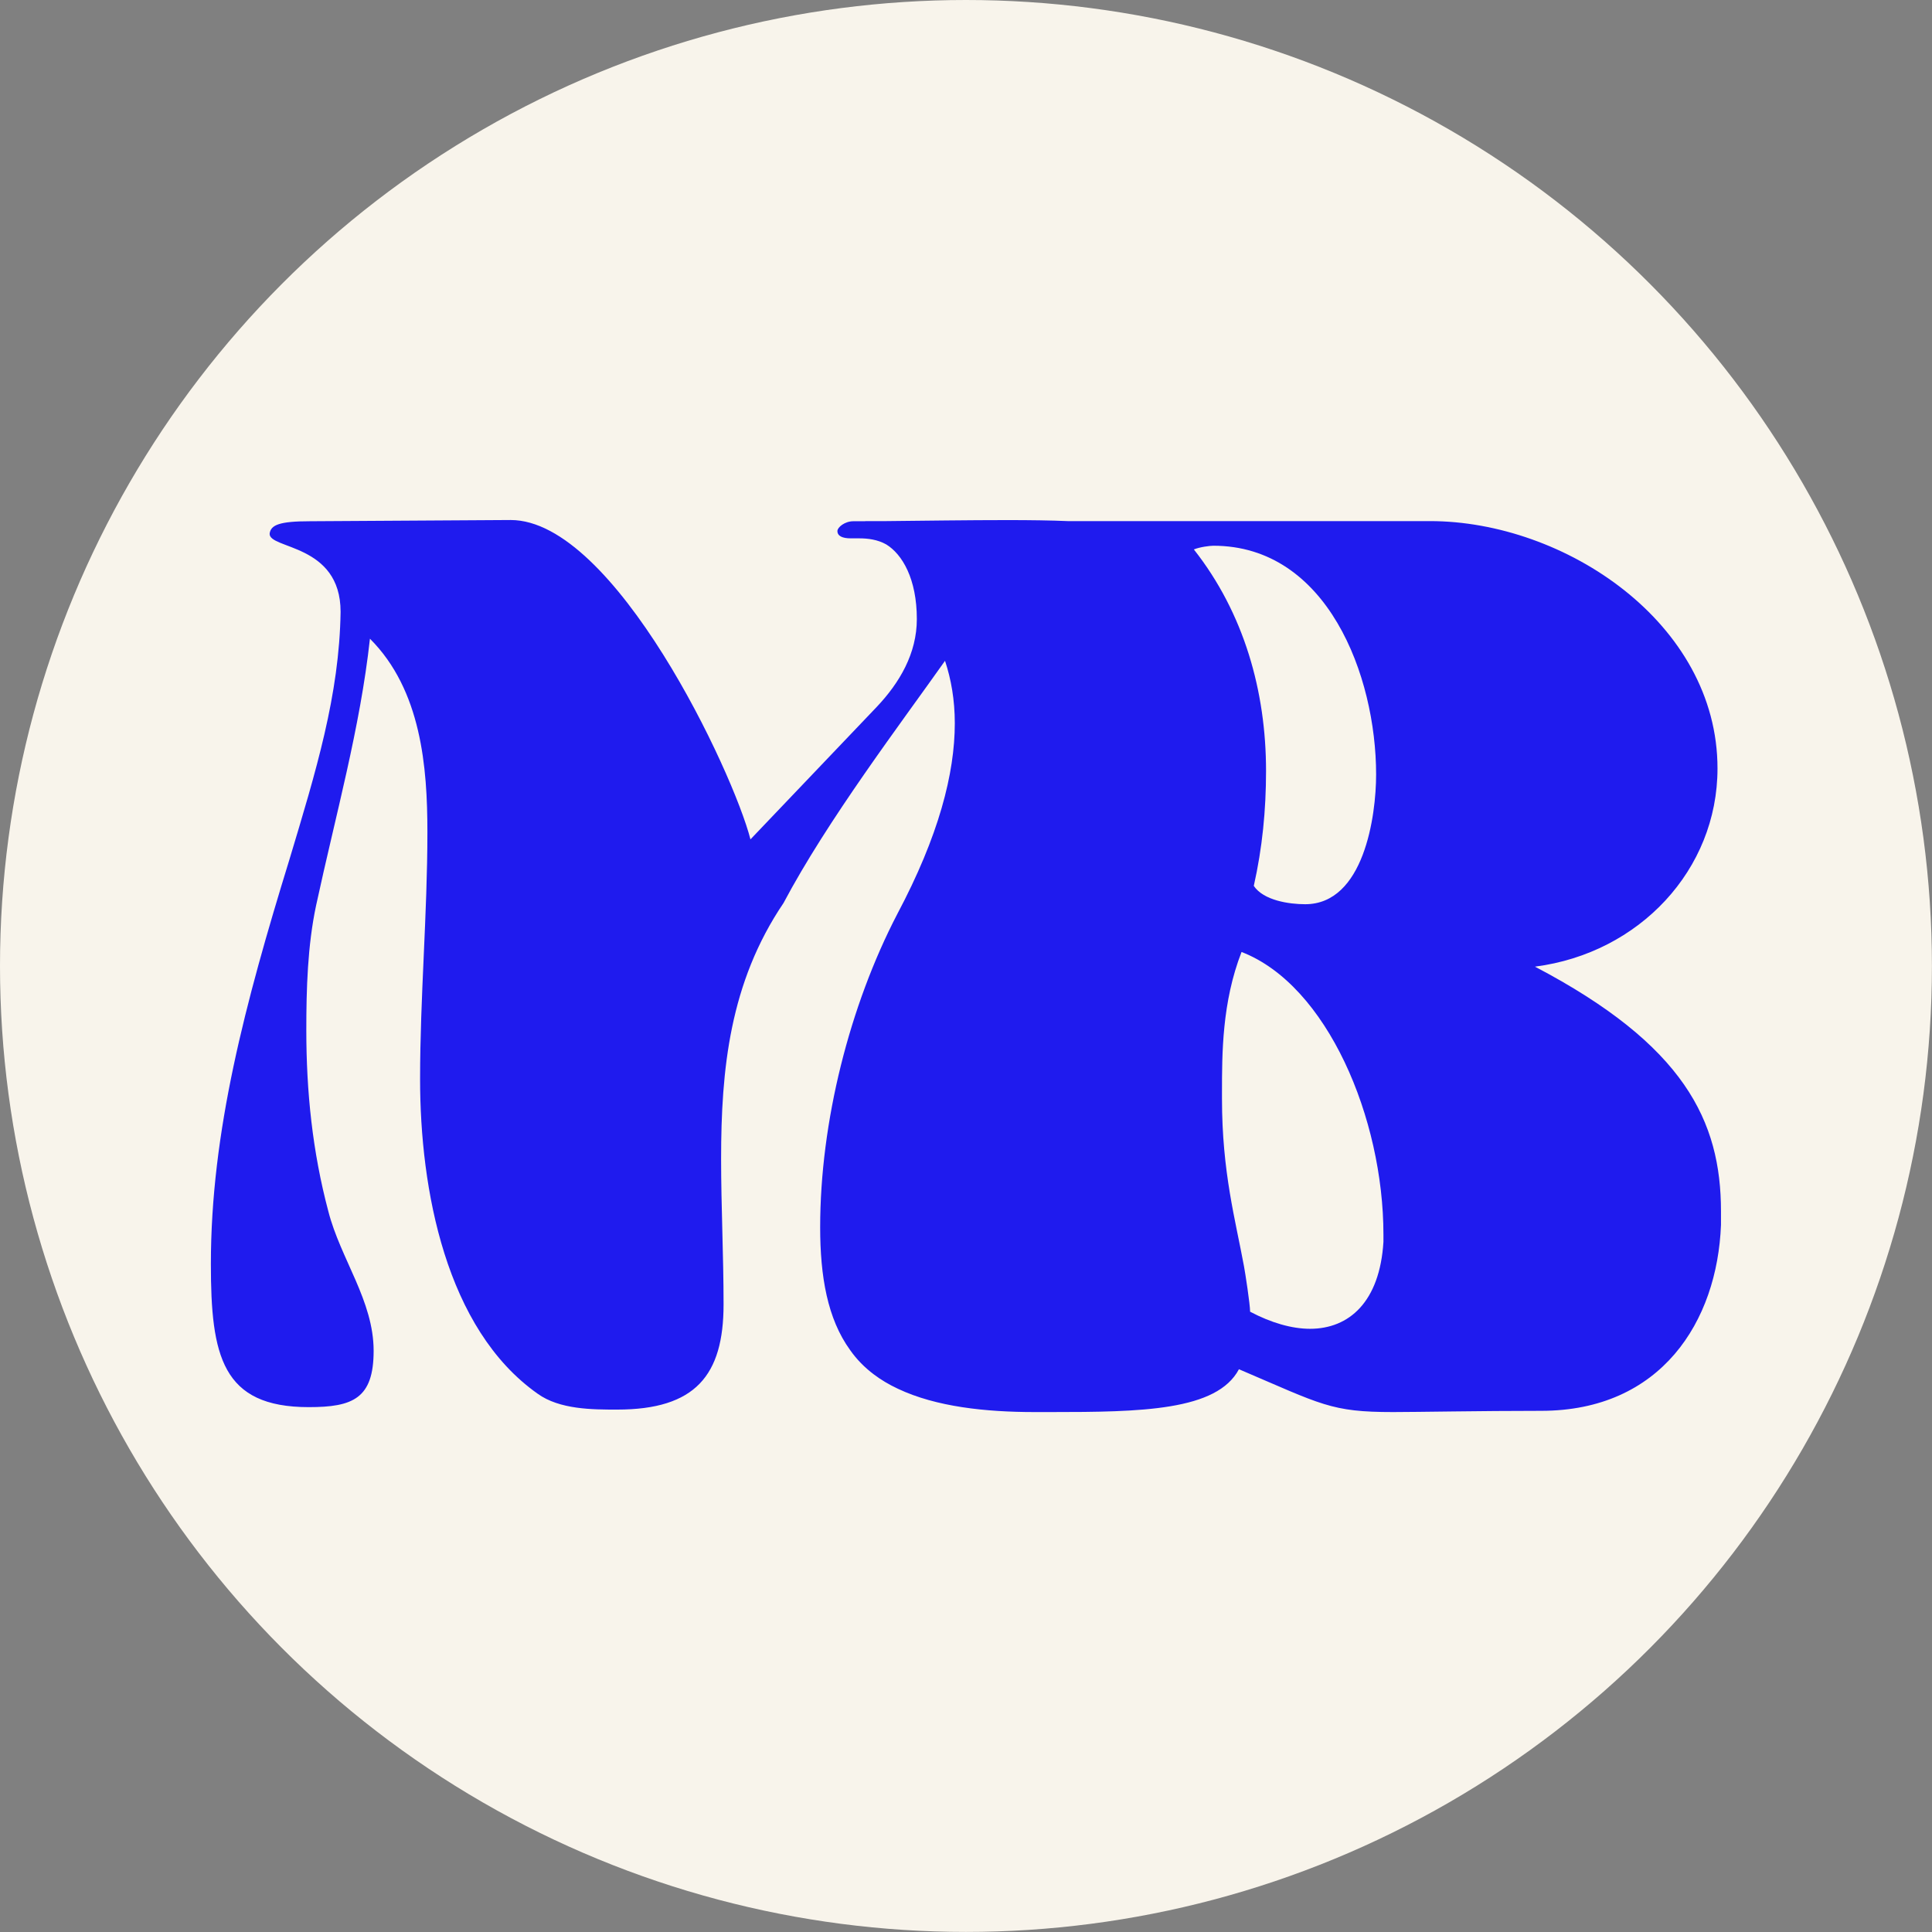 <?xml version="1.0" encoding="UTF-8"?>
<svg id="Layer_1" data-name="Layer 1" xmlns="http://www.w3.org/2000/svg" viewBox="0 0 266.61 266.61">
  <rect x="0" y="0" width="266.61" height="266.61" fill="#808080" stroke="none"/>
  <defs>
    <style>
      .cls-1 {
        fill: #f8f4eb;
      }

      .cls-2 {
        fill: #1f1bee;
      }
    </style>
  </defs>
  <circle class="cls-1" cx="133.3" cy="133.3" r="133.3"/>
  <path class="cls-2" d="M211.85,133.39c14.35-1.86,25.16-13.34,25.16-27.35,0-20.09-21.11-34.13-39.68-34.13h-49.99c-2.28-.1-5.17-.14-8.32-.14-5.41,0-11.66.09-16.66.14h-2.87c-.06,0-.11.01-.17.02-.55,0-1.08,0-1.57,0-1.18,0-2.19.84-2.19,1.35,0,.68.67,1.01,1.85,1.01h1.18c1.18,0,2.53.17,3.71.84,2.2,1.35,4.22,4.73,4.22,10.3,0,4.73-2.36,8.78-5.57,12.16l-17.39,18.24c-2.37-9.29-18.74-44.07-33.09-44.07,0,0-.17,0-27.69.17-4.22,0-5.4.51-5.57,1.69-.17,2.2,9.79,1.35,9.79,10.81-.17,11.48-3.38,21.95-7.09,34.28-6.08,19.75-10.81,37.48-10.81,55.72,0,12.66,1.52,19.75,13.51,19.75,6.08,0,8.95-1.18,8.95-7.77,0-6.92-4.56-12.66-6.25-19.25-2.2-8.27-3.04-16.55-3.04-24.99,0-5.74.17-11.65,1.35-17.22,2.7-12.49,6.08-24.48,7.43-36.81,7.09,7.09,7.93,17.73,7.93,26.68,0,11.31-1.01,22.79-1.01,34.11,0,15.2,3.55,34.45,16.21,43.39,3.04,2.2,7.6,2.2,10.98,2.2,10.81,0,14.69-4.73,14.69-14.52,0-6.76-.34-13.51-.34-20.09,0-12.32,1.18-24.31,8.61-35.29,6.08-11.48,16.21-24.82,22.29-33.43.84,2.53,1.35,5.4,1.35,8.61,0,6.92-2.2,15.53-7.94,26.34-6.58,12.66-10.64,28.7-10.64,43.22,0,6.77,1,12.62,4.13,16.94.91,1.3,2.01,2.41,3.27,3.36.99.75,2.1,1.41,3.34,1.99,5.27,2.49,12.1,3.21,18.86,3.21h2.19c12.5,0,22.96-.17,26-5.91,11.48,4.9,12.66,5.91,21.27,5.91,3.38,0,11.99-.17,20.43-.17,16.55,0,24.31-12.33,24.82-25.66v-1.86c0-12.49-5.06-22.96-25.66-33.77ZM167.44,75.31c15.7,0,22.46,17.9,22.46,31.57,0,5.74-1.69,17.9-9.79,17.9-2.19,0-5.74-.51-7.09-2.53,1.18-5.23,1.69-10.47,1.69-15.87,0-10.98-3.04-21.78-9.96-30.56.84-.34,2.19-.51,2.7-.51ZM190.91,171.38c-.51,8.27-4.73,11.99-10.13,11.99-2.53,0-5.4-.84-8.27-2.36,0-1.01-.68-5.4-.84-6.25-1.18-6.42-3.04-13-3.04-23.13v-.84c0-5.4,0-12.49,2.7-19.42,11.82,4.56,19.58,22.96,19.58,39v1.01Z"/>
</svg>